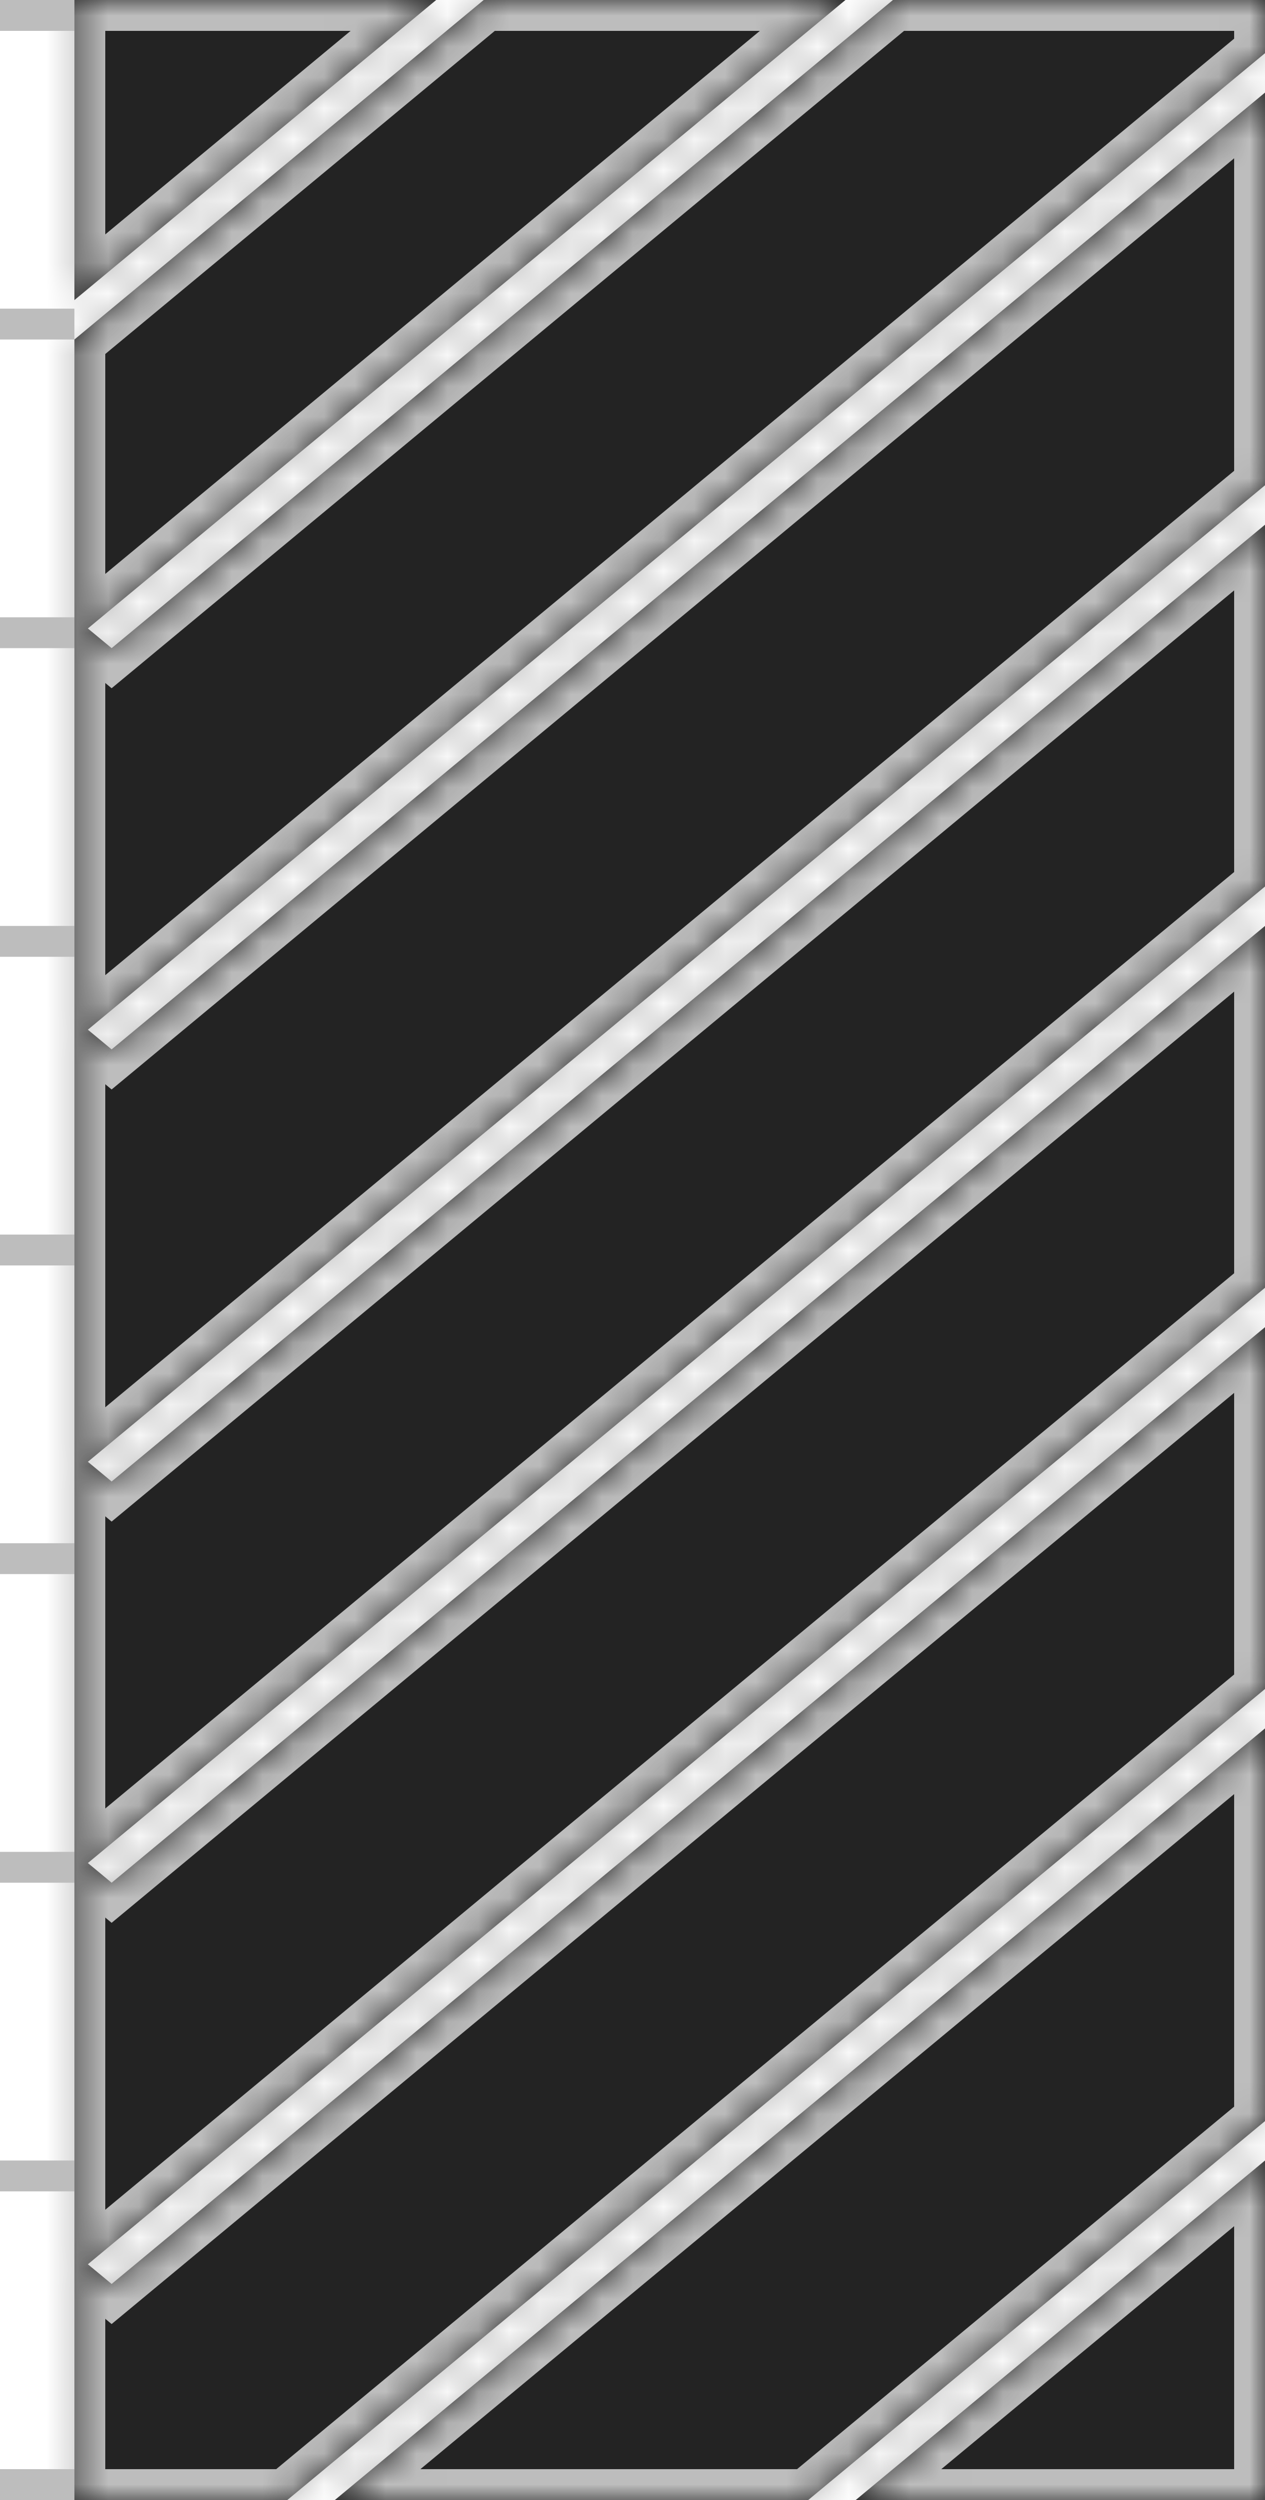 <?xml version="1.0" encoding="UTF-8"?> <svg xmlns="http://www.w3.org/2000/svg" width="41" height="81" viewBox="0 0 41 81" fill="none"> <line y1="0.5" x2="2.412" y2="0.5" stroke="#BDBDBD"></line> <line y1="10.5" x2="2.412" y2="10.5" stroke="#BDBDBD"></line> <line y1="20.5" x2="2.412" y2="20.5" stroke="#BDBDBD"></line> <line y1="30.5" x2="2.412" y2="30.5" stroke="#BDBDBD"></line> <line y1="40.5" x2="2.412" y2="40.5" stroke="#BDBDBD"></line> <line y1="50.5" x2="2.412" y2="50.5" stroke="#BDBDBD"></line> <line y1="60.5" x2="2.412" y2="60.5" stroke="#BDBDBD"></line> <line y1="70.5" x2="2.412" y2="70.5" stroke="#BDBDBD"></line> <line y1="80.5" x2="2.412" y2="80.5" stroke="#BDBDBD"></line> <mask id="path-10-inside-1" fill="white"> <path fill-rule="evenodd" clip-rule="evenodd" d="M27.402 0H15.677L2.412 11V81H9.313L41 54.723V43L3.618 74L2.848 73.362L41 41.723V30L3.618 61L2.848 60.362L41 28.723V17L3.618 48L2.848 47.362L41 15.723V3L3.618 34L2.848 33.362L41 1.723V0H28.941L3.618 21L2.848 20.362L27.402 0ZM26.196 81H10.853L41 56V68.723L26.196 81ZM27.735 81H41V70L27.735 81ZM2.412 0H14.137L2.412 9.723V0Z"></path> </mask> <path fill-rule="evenodd" clip-rule="evenodd" d="M27.402 0H15.677L2.412 11V81H9.313L41 54.723V43L3.618 74L2.848 73.362L41 41.723V30L3.618 61L2.848 60.362L41 28.723V17L3.618 48L2.848 47.362L41 15.723V3L3.618 34L2.848 33.362L41 1.723V0H28.941L3.618 21L2.848 20.362L27.402 0ZM26.196 81H10.853L41 56V68.723L26.196 81ZM27.735 81H41V70L27.735 81ZM2.412 0H14.137L2.412 9.723V0Z" fill="#111111" fill-opacity="0.92"></path> <path d="M15.677 0V-1H15.316L15.038 -0.77L15.677 0ZM27.402 0L28.04 0.77L30.174 -1H27.402V0ZM2.412 11L1.774 10.23L1.412 10.53V11H2.412ZM2.412 81H1.412V82H2.412V81ZM9.313 81V82H9.674L9.952 81.77L9.313 81ZM41 54.723L41.638 55.493L42 55.193V54.723H41ZM41 43H42V40.871L40.362 42.23L41 43ZM3.618 74L2.979 74.77L3.618 75.299L4.256 74.77L3.618 74ZM2.848 73.362L2.21 72.592L1.281 73.362L2.21 74.131L2.848 73.362ZM41 41.723L41.638 42.493L42 42.193V41.723H41ZM41 30H42V27.872L40.362 29.23L41 30ZM3.618 61L2.979 61.77L3.618 62.299L4.256 61.77L3.618 61ZM2.848 60.362L2.21 59.592L1.281 60.362L2.21 61.131L2.848 60.362ZM41 28.723L41.638 29.493L42 29.193V28.723H41ZM41 17H42V14.871L40.362 16.23L41 17ZM3.618 48L2.979 48.77L3.618 49.299L4.256 48.77L3.618 48ZM2.848 47.362L2.21 46.592L1.281 47.362L2.21 48.131L2.848 47.362ZM41 15.723L41.638 16.493L42 16.193V15.723H41ZM41 3H42V0.872L40.362 2.23L41 3ZM3.618 34L2.979 34.77L3.618 35.299L4.256 34.77L3.618 34ZM2.848 33.362L2.21 32.592L1.281 33.362L2.21 34.131L2.848 33.362ZM41 1.723L41.638 2.493L42 2.193V1.723H41ZM41 0H42V-1H41V0ZM28.941 0V-1H28.581L28.303 -0.77L28.941 0ZM3.618 21L2.979 21.77L3.618 22.299L4.256 21.77L3.618 21ZM2.848 20.362L2.21 19.592L1.281 20.362L2.21 21.131L2.848 20.362ZM10.853 81L10.215 80.23L8.08 82H10.853V81ZM26.196 81V82H26.556L26.834 81.77L26.196 81ZM41 56H42V53.871L40.362 55.23L41 56ZM41 68.723L41.638 69.493L42 69.193V68.723H41ZM27.735 81L27.097 80.23L24.963 82H27.735V81ZM41 81V82H42V81H41ZM41 70H42V67.871L40.362 69.23L41 70ZM14.137 0L14.775 0.77L16.909 -1H14.137V0ZM2.412 0V-1H1.412V0H2.412ZM2.412 9.723H1.412V11.852L3.05 10.493L2.412 9.723ZM15.677 1H27.402V-1H15.677V1ZM3.05 11.77L16.315 0.77L15.038 -0.77L1.774 10.23L3.05 11.77ZM3.412 81V11H1.412V81H3.412ZM9.313 80H2.412V82H9.313V80ZM40.362 53.953L8.675 80.23L9.952 81.77L41.638 55.493L40.362 53.953ZM40 43V54.723H42V43H40ZM4.256 74.77L41.638 43.77L40.362 42.23L2.979 73.23L4.256 74.77ZM2.21 74.131L2.979 74.77L4.256 73.23L3.486 72.592L2.21 74.131ZM40.362 40.953L2.21 72.592L3.486 74.131L41.638 42.493L40.362 40.953ZM40 30V41.723H42V30H40ZM4.256 61.77L41.638 30.77L40.362 29.23L2.979 60.23L4.256 61.77ZM2.21 61.131L2.979 61.77L4.256 60.23L3.486 59.592L2.21 61.131ZM40.362 27.953L2.21 59.592L3.486 61.131L41.638 29.493L40.362 27.953ZM40 17V28.723H42V17H40ZM4.256 48.77L41.638 17.77L40.362 16.23L2.979 47.23L4.256 48.77ZM2.21 48.131L2.979 48.77L4.256 47.23L3.486 46.592L2.21 48.131ZM40.362 14.954L2.21 46.592L3.486 48.131L41.638 16.493L40.362 14.954ZM40 3V15.723H42V3H40ZM4.256 34.77L41.638 3.77L40.362 2.23L2.979 33.23L4.256 34.77ZM2.21 34.131L2.979 34.77L4.256 33.23L3.486 32.592L2.21 34.131ZM40.362 0.953L2.21 32.592L3.486 34.131L41.638 2.493L40.362 0.953ZM40 0V1.723H42V0H40ZM28.941 1H41V-1H28.941V1ZM4.256 21.77L29.579 0.77L28.303 -0.77L2.979 20.23L4.256 21.77ZM2.21 21.131L2.979 21.77L4.256 20.23L3.486 19.592L2.21 21.131ZM26.763 -0.77L2.21 19.592L3.486 21.131L28.04 0.77L26.763 -0.77ZM10.853 82H26.196V80H10.853V82ZM40.362 55.23L10.215 80.23L11.491 81.77L41.638 56.77L40.362 55.23ZM42 68.723V56H40V68.723H42ZM26.834 81.77L41.638 69.493L40.362 67.954L25.557 80.23L26.834 81.77ZM27.735 82H41V80H27.735V82ZM42 81V70H40V81H42ZM40.362 69.23L27.097 80.23L28.374 81.77L41.638 70.77L40.362 69.23ZM14.137 -1H2.412V1H14.137V-1ZM3.05 10.493L14.775 0.77L13.499 -0.77L1.774 8.953L3.05 10.493ZM1.412 0V9.723H3.412V0H1.412Z" fill="#BDBDBD" mask="url(#path-10-inside-1)"></path> </svg> 